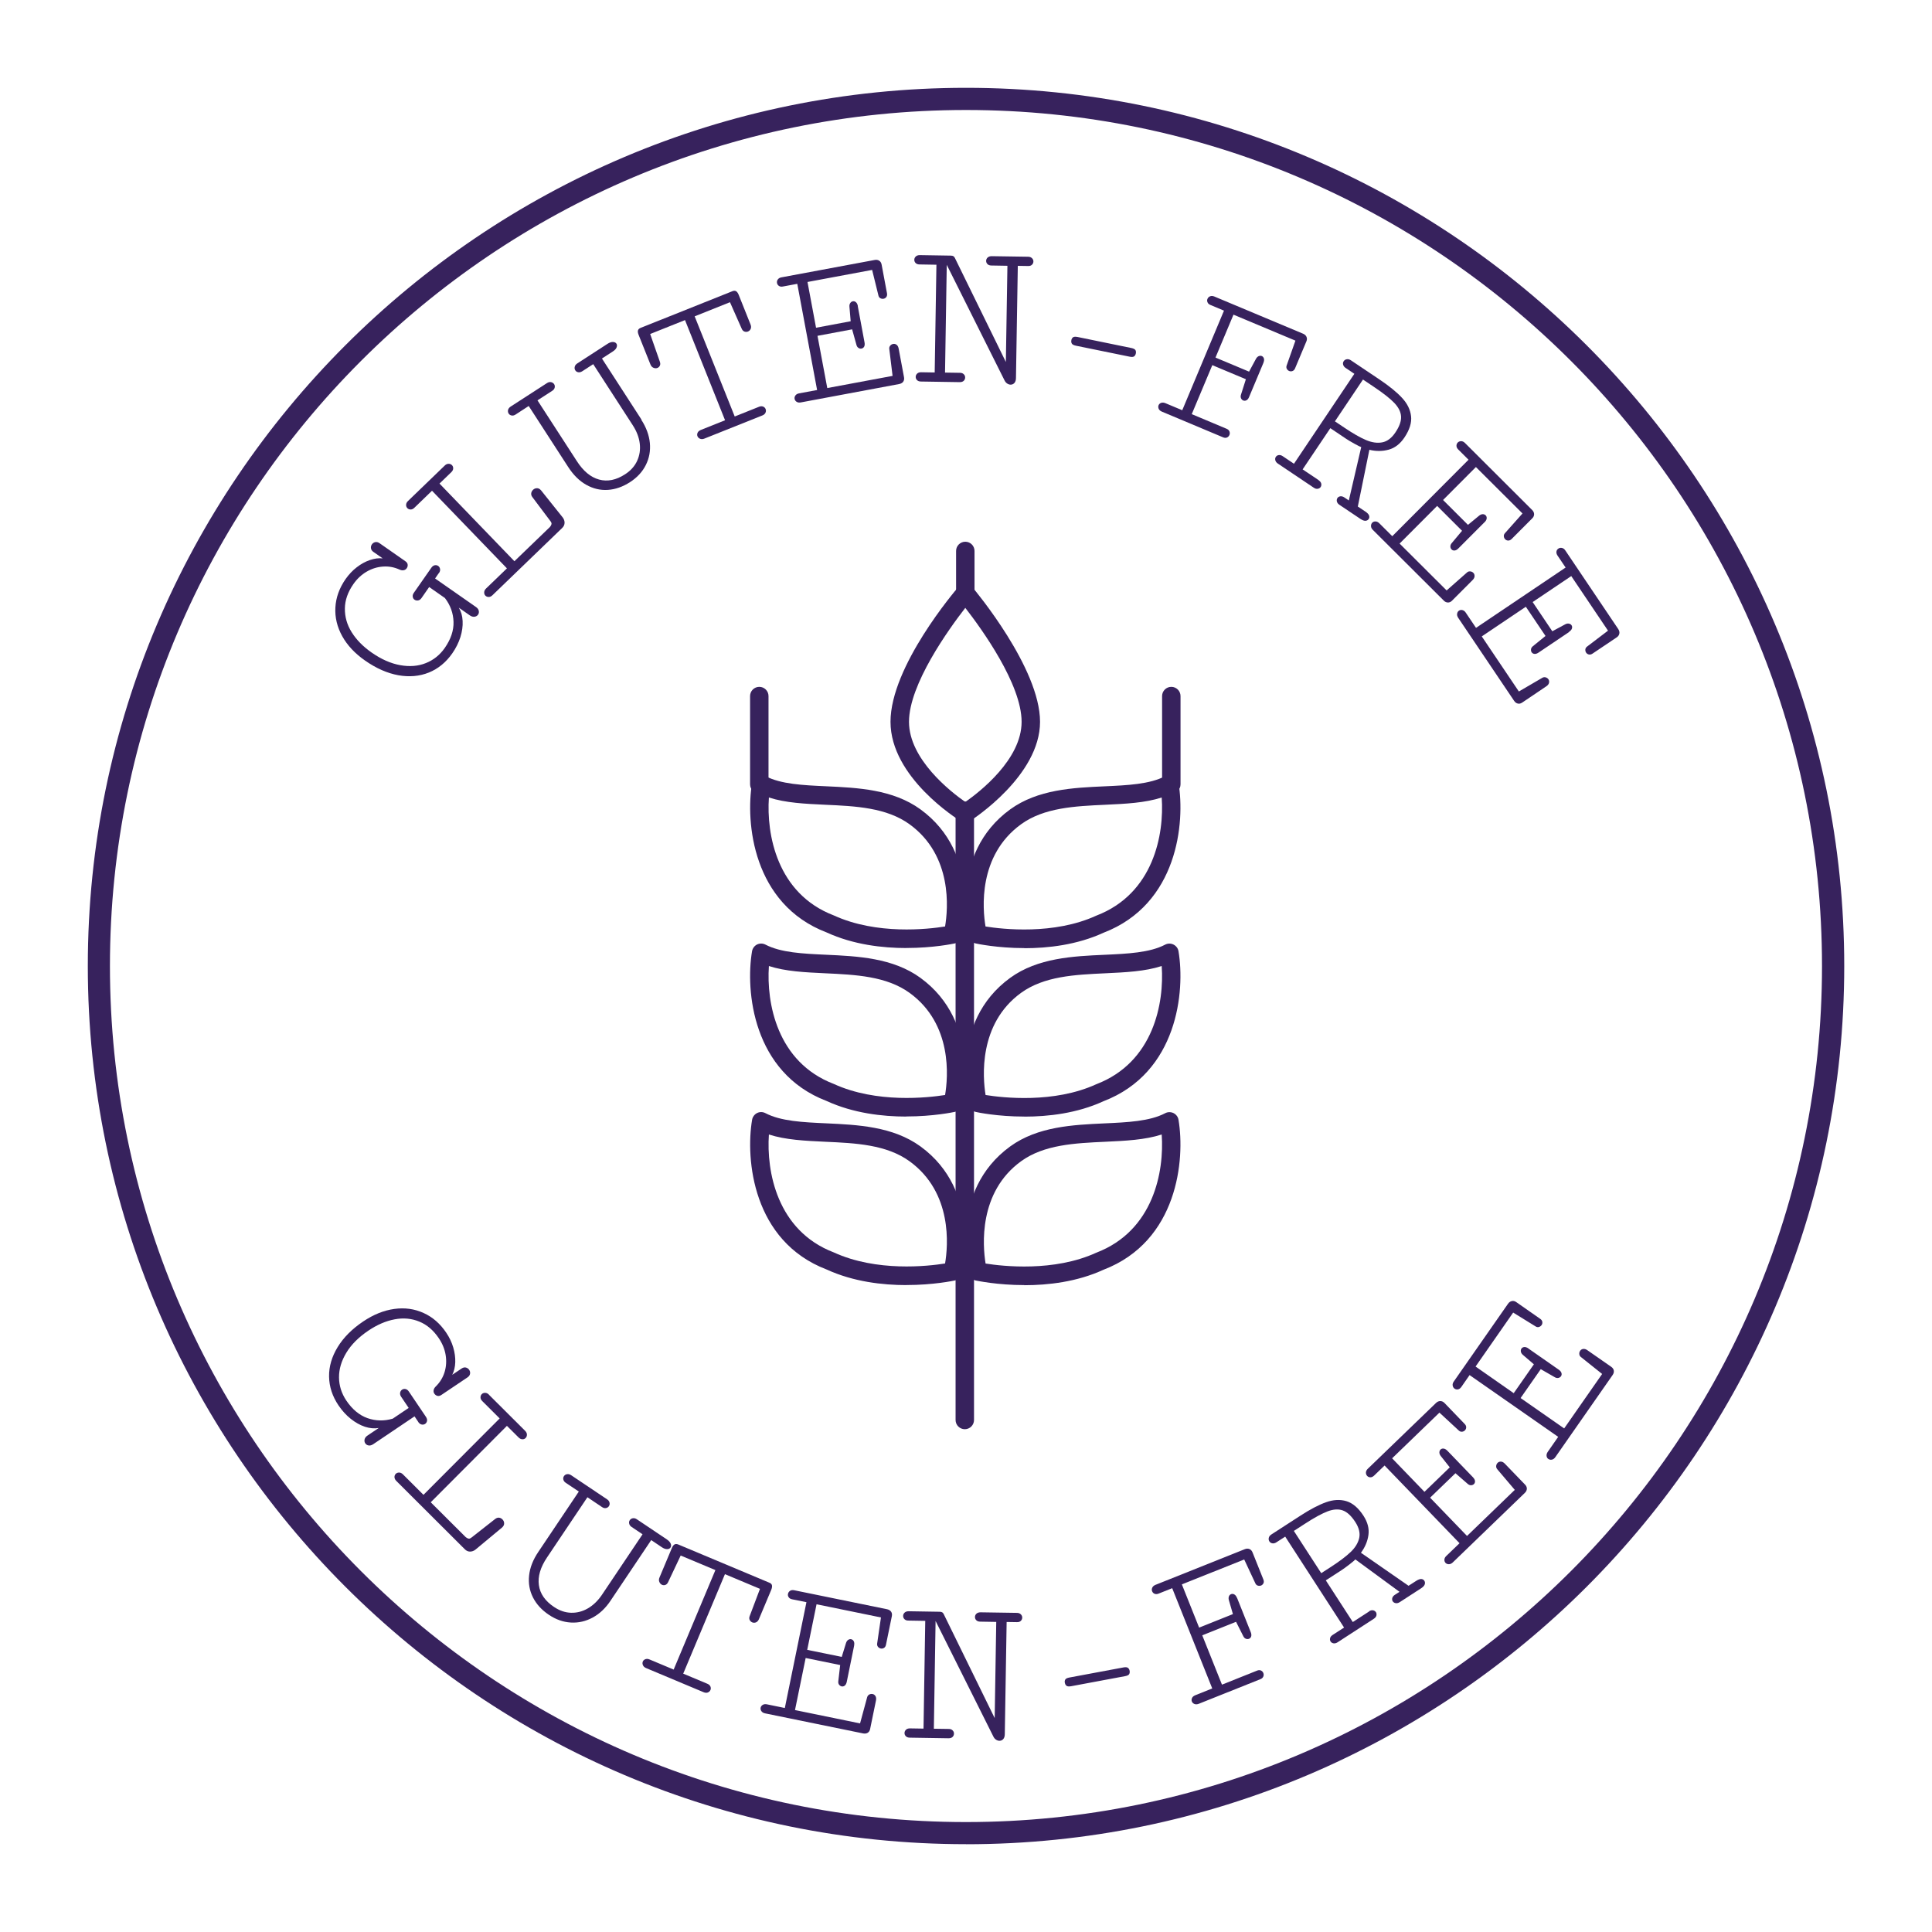 <svg xmlns="http://www.w3.org/2000/svg" fill="none" viewBox="0 0 550 550" height="550" width="550">
<g clip-path="url(#clip0_5_2711)">
<path fill="#37225D" d="M291.625 269.903C283.944 269.903 278.204 268.679 277.775 268.584C276.805 268.377 276.025 267.63 275.787 266.66C275.548 265.705 270.11 243.109 287.57 230.419C295.41 224.726 305.491 224.249 314.396 223.852C321.027 223.55 327.293 223.264 331.698 220.958C332.445 220.576 333.335 220.56 334.083 220.942C334.83 221.323 335.371 222.023 335.498 222.866C337.39 234.077 335.339 257.421 314.11 265.546C306.604 268.997 298.351 269.935 291.609 269.935L291.625 269.903ZM280.557 263.749C285.423 264.529 300.037 266.198 312.091 260.665C328.438 254.415 331.459 237.48 330.712 227.032C325.941 228.575 320.423 228.829 314.635 229.099C306.064 229.497 297.222 229.895 290.655 234.665C278.379 243.602 279.715 258.74 280.557 263.749Z"></path>
<path fill="#37225D" d="M333.447 225.903C332 225.903 330.823 224.726 330.823 223.279V198.155C330.823 196.707 332 195.531 333.447 195.531C334.894 195.531 336.071 196.707 336.071 198.155V223.279C336.071 224.726 334.894 225.903 333.447 225.903Z"></path>
<path fill="#37225D" d="M258.056 269.888C251.282 269.888 242.95 268.949 235.333 265.451C214.247 257.405 212.211 234.061 214.104 222.85C214.247 222.023 214.772 221.308 215.519 220.926C216.266 220.56 217.157 220.56 217.904 220.942C222.325 223.248 228.574 223.534 235.205 223.836C244.11 224.249 254.208 224.711 262.032 230.403C279.492 243.093 274.053 265.689 273.815 266.644C273.576 267.614 272.797 268.361 271.827 268.568C271.398 268.663 265.705 269.872 258.04 269.872L258.056 269.888ZM218.89 227.032C218.159 237.48 221.164 254.415 237.368 260.601C249.565 266.198 264.178 264.529 269.044 263.749C269.887 258.74 271.239 243.602 258.947 234.665C252.379 229.895 243.522 229.481 234.967 229.099C229.179 228.829 223.661 228.575 218.89 227.032Z"></path>
<path fill="#37225D" d="M216.155 225.903C214.708 225.903 213.531 224.726 213.531 223.279V198.155C213.531 196.707 214.708 195.531 216.155 195.531C217.602 195.531 218.779 196.707 218.779 198.155V223.279C218.779 224.726 217.602 225.903 216.155 225.903Z"></path>
<path fill="#37225D" d="M291.625 317.863C283.929 317.863 278.204 316.655 277.775 316.543C276.805 316.337 276.025 315.589 275.787 314.619C275.548 313.665 270.11 291.085 287.57 278.379C295.41 272.686 305.491 272.209 314.396 271.812C321.027 271.51 327.293 271.223 331.698 268.918C332.445 268.536 333.335 268.52 334.083 268.902C334.83 269.283 335.371 269.983 335.498 270.826C337.39 282.037 335.339 305.38 314.11 313.506C306.604 316.957 298.367 317.879 291.625 317.879V317.863ZM280.573 311.725C285.455 312.504 300.053 314.174 312.091 308.656C328.438 302.407 331.459 285.471 330.712 275.008C325.941 276.55 320.423 276.805 314.635 277.075C306.064 277.473 297.222 277.886 290.655 282.657C278.49 291.498 279.762 306.748 280.573 311.725Z"></path>
<path fill="#37225D" d="M258.041 317.863C251.266 317.863 242.934 316.925 235.317 313.427C214.231 305.364 212.196 282.021 214.088 270.81C214.231 269.983 214.756 269.267 215.503 268.886C216.251 268.52 217.141 268.52 217.889 268.902C222.309 271.207 228.559 271.494 235.19 271.796C244.095 272.209 254.192 272.67 262.016 278.363C279.476 291.069 274.038 313.649 273.799 314.603C273.561 315.573 272.782 316.321 271.812 316.528C271.382 316.623 265.689 317.831 258.025 317.831L258.041 317.863ZM218.89 275.008C218.159 285.455 221.164 302.391 237.368 308.577C249.533 314.158 264.179 312.488 269.045 311.725C269.887 306.716 271.239 291.578 258.947 282.657C252.38 277.886 243.522 277.473 234.967 277.075C229.179 276.805 223.661 276.55 218.89 275.008Z"></path>
<path fill="#37225D" d="M291.625 365.839C283.944 365.839 278.22 364.615 277.775 364.535C276.805 364.328 276.025 363.565 275.787 362.611C275.548 361.657 270.11 339.076 287.57 326.371C295.41 320.678 305.491 320.217 314.396 319.803C321.027 319.501 327.293 319.215 331.698 316.909C332.445 316.512 333.335 316.512 334.083 316.877C334.83 317.259 335.371 317.959 335.498 318.801C337.39 330.012 335.339 353.356 314.11 361.482C306.604 364.933 298.351 365.871 291.609 365.871L291.625 365.839ZM280.573 359.701C285.455 360.48 300.053 362.134 312.091 356.616C328.438 350.367 331.459 333.431 330.712 322.968C325.941 324.51 320.423 324.765 314.635 325.035C306.08 325.433 297.222 325.83 290.655 330.601C278.49 339.442 279.762 354.692 280.573 359.685V359.701Z"></path>
<path fill="#37225D" d="M258.056 365.839C251.282 365.839 242.95 364.901 235.333 361.402C214.247 353.34 212.211 329.996 214.104 318.786C214.247 317.959 214.772 317.243 215.519 316.862C216.266 316.48 217.157 316.496 217.904 316.893C222.325 319.199 228.574 319.485 235.205 319.787C244.11 320.201 254.192 320.662 262.032 326.355C279.492 339.06 274.053 361.641 273.815 362.595C273.576 363.565 272.797 364.312 271.827 364.519C271.398 364.615 265.705 365.823 258.056 365.823V365.839ZM218.89 322.968C218.159 333.415 221.164 350.351 237.368 356.537C249.565 362.134 264.178 360.464 269.044 359.685C269.887 354.676 271.239 339.537 258.947 330.601C252.379 325.83 243.538 325.417 234.967 325.035C229.179 324.765 223.661 324.51 218.89 322.968Z"></path>
<path fill="#37225D" d="M274.658 406.866C273.211 406.866 272.034 405.689 272.034 404.242V230.801C272.034 229.354 273.211 228.177 274.658 228.177C276.105 228.177 277.282 229.354 277.282 230.801V404.242C277.282 405.689 276.105 406.866 274.658 406.866Z"></path>
<path fill="#37225D" d="M274.801 234.093C274.324 234.093 273.847 233.965 273.418 233.711C272.607 233.218 253.509 221.308 253.509 205.485C253.509 189.663 272.003 168.084 272.782 167.146C273.784 165.953 275.803 165.953 276.805 167.146C277.584 168.084 296.078 190.172 296.078 205.485C296.078 220.799 276.98 233.218 276.169 233.711C275.739 233.965 275.262 234.093 274.785 234.093H274.801ZM274.801 173.046C270.094 179.104 258.772 194.815 258.772 205.485C258.772 216.155 270.683 225.442 274.801 228.304C278.92 225.426 290.83 216.187 290.83 205.485C290.83 194.783 279.508 179.104 274.801 173.046Z"></path>
<path fill="#37225D" d="M274.802 172.791C273.354 172.791 272.178 171.615 272.178 170.168V156.842C272.178 155.395 273.354 154.218 274.802 154.218C276.249 154.218 277.425 155.395 277.425 156.842V170.168C277.425 171.615 276.249 172.791 274.802 172.791Z"></path>
<path fill="#37225D" d="M119.059 404.767L118.009 403.208L106.258 411.127C105.797 411.429 105.368 411.557 104.954 411.493C104.541 411.429 104.223 411.239 104 410.905C103.761 410.571 103.698 410.189 103.793 409.76C103.889 409.33 104.175 408.965 104.652 408.647L107.816 406.516C106.576 406.738 105.272 406.611 103.889 406.166C102.505 405.705 101.169 404.957 99.85 403.908C98.53 402.858 97.385 401.586 96.367 400.091C94.618 397.499 93.727 394.764 93.68 391.886C93.632 389.024 94.459 386.225 96.113 383.506C97.766 380.787 100.199 378.338 103.396 376.191C106.322 374.219 109.263 373.042 112.237 372.629C115.211 372.216 117.978 372.597 120.57 373.774C123.146 374.935 125.308 376.811 127.042 379.403C127.932 380.723 128.6 382.122 129.029 383.585C129.459 385.048 129.65 386.464 129.602 387.815C129.554 389.167 129.268 390.36 128.743 391.377L131.446 389.564C131.844 389.31 132.242 389.215 132.623 389.31C133.005 389.405 133.323 389.612 133.561 389.962C133.8 390.312 133.879 390.662 133.816 391.075C133.752 391.473 133.514 391.822 133.116 392.093L125.642 397.118C125.261 397.372 124.879 397.468 124.513 397.372C124.163 397.277 123.877 397.07 123.655 396.752C123.448 396.45 123.384 396.116 123.448 395.75C123.511 395.384 123.702 395.051 124.036 394.717C125.245 393.54 126.088 392.156 126.565 390.598C127.042 389.04 127.137 387.418 126.867 385.748C126.596 384.078 125.944 382.488 124.927 380.977C123.384 378.688 121.54 377.113 119.345 376.223C117.167 375.332 114.829 375.11 112.348 375.587C109.868 376.048 107.387 377.113 104.875 378.799C102.092 380.675 99.993 382.774 98.593 385.096C97.194 387.418 96.494 389.755 96.51 392.109C96.526 394.478 97.226 396.657 98.577 398.692C100.279 401.22 102.298 402.89 104.62 403.717C106.958 404.528 109.343 404.592 111.808 403.86L116.34 400.807L114.209 397.643C113.939 397.261 113.843 396.863 113.907 396.482C113.97 396.1 114.161 395.814 114.463 395.607C114.75 395.416 115.084 395.353 115.449 395.432C115.815 395.512 116.117 395.734 116.387 396.132L121.269 403.367C121.524 403.765 121.635 404.146 121.571 404.496C121.508 404.846 121.333 405.132 121.047 405.339C120.745 405.546 120.411 405.609 120.029 405.53C119.663 405.45 119.329 405.212 119.059 404.798V404.767Z"></path>
<path fill="#37225D" d="M139.175 397.038L149.48 407.311C149.829 407.661 150.004 408.026 150.004 408.408C150.004 408.79 149.893 409.108 149.623 409.378C149.352 409.648 149.066 409.744 148.684 409.728C148.303 409.712 147.953 409.537 147.619 409.203L144.311 405.911L122.621 427.665L132.576 437.588C132.878 437.826 133.148 437.97 133.403 438.017C133.657 438.065 133.943 437.938 134.277 437.667L141.004 432.388C141.354 432.134 141.704 432.022 142.069 432.054C142.435 432.086 142.753 432.261 143.023 432.531C143.326 432.833 143.5 433.183 143.516 433.597C143.548 433.994 143.389 434.376 143.071 434.71L142.944 434.837L135.327 441.166C134.85 441.531 134.341 441.706 133.8 441.706C133.26 441.706 132.767 441.484 132.321 441.039L112.842 421.607C112.492 421.257 112.317 420.907 112.301 420.525C112.285 420.144 112.412 419.826 112.667 419.571C112.905 419.333 113.223 419.205 113.621 419.205C114.003 419.205 114.368 419.38 114.702 419.714L120.554 425.55L142.244 403.797L137.299 398.867C136.965 398.533 136.79 398.183 136.79 397.817C136.79 397.452 136.901 397.15 137.14 396.895C137.394 396.625 137.712 396.514 138.11 396.514C138.491 396.514 138.857 396.688 139.191 397.022L139.175 397.038Z"></path>
<path fill="#37225D" d="M173.825 455.668C172.394 457.815 170.692 459.421 168.721 460.486C166.749 461.552 164.682 462.029 162.503 461.902C160.324 461.774 158.241 461.043 156.238 459.691C154.202 458.324 152.692 456.67 151.722 454.746C150.752 452.822 150.386 450.755 150.624 448.512C150.863 446.27 151.737 444.028 153.264 441.77L164.777 424.612L161.072 422.131C160.674 421.877 160.452 421.559 160.372 421.193C160.293 420.827 160.356 420.509 160.547 420.223C160.754 419.921 161.04 419.73 161.422 419.667C161.803 419.603 162.185 419.698 162.582 419.953L172.823 426.822C173.205 427.077 173.443 427.395 173.523 427.776C173.602 428.158 173.539 428.492 173.332 428.794C173.141 429.08 172.855 429.255 172.489 429.319C172.124 429.383 171.742 429.287 171.36 429.017L167.226 426.234L155.713 443.392C153.836 446.191 153.073 448.799 153.407 451.247C153.741 453.696 155.172 455.764 157.717 457.465C159.275 458.515 160.897 459.071 162.567 459.119C164.236 459.167 165.842 458.753 167.369 457.863C168.895 456.972 170.231 455.684 171.376 453.983L182.921 436.777L179.836 434.71C179.438 434.455 179.2 434.137 179.12 433.756C179.025 433.39 179.089 433.072 179.279 432.77C179.486 432.467 179.772 432.277 180.154 432.213C180.536 432.149 180.933 432.245 181.331 432.531L189.838 438.24C190.395 438.621 190.76 439.019 190.935 439.448C191.11 439.878 191.078 440.259 190.872 440.561C190.681 440.848 190.363 441.007 189.902 441.007C189.456 441.007 188.948 440.832 188.391 440.45L185.386 438.431L173.841 455.636L173.825 455.668Z"></path>
<path fill="#37225D" d="M193.766 442.851L190.204 450.389C190.013 450.802 189.759 451.057 189.441 451.184C189.123 451.311 188.821 451.295 188.502 451.184C188.137 451.025 187.882 450.755 187.707 450.357C187.532 449.975 187.548 449.53 187.755 449.053L191.253 440.721C191.476 440.196 191.731 439.83 192.017 439.671C192.303 439.512 192.653 439.512 193.098 439.687L219.066 450.58C219.463 450.739 219.702 450.993 219.765 451.327C219.829 451.661 219.765 452.074 219.559 452.583L216.06 460.916C215.869 461.377 215.583 461.695 215.217 461.854C214.852 461.997 214.486 461.997 214.136 461.854C213.818 461.711 213.58 461.488 213.421 461.17C213.262 460.852 213.262 460.502 213.405 460.105L216.347 452.313L206.376 448.131L194.497 476.452L201.367 479.33C201.796 479.505 202.098 479.775 202.242 480.109C202.385 480.443 202.385 480.777 202.258 481.095C202.114 481.429 201.86 481.668 201.51 481.811C201.16 481.954 200.747 481.922 200.286 481.731L183.955 474.878C183.493 474.687 183.191 474.417 183.032 474.051C182.873 473.685 182.857 473.351 183 473.001C183.128 472.683 183.382 472.461 183.732 472.333C184.082 472.206 184.479 472.222 184.909 472.413L191.778 475.291L203.657 446.97L193.798 442.836L193.766 442.851Z"></path>
<path fill="#37225D" d="M243.157 468.469L241.058 478.773C240.946 479.266 240.771 479.632 240.485 479.855C240.215 480.077 239.913 480.141 239.595 480.077C239.293 480.014 239.054 479.839 238.847 479.569C238.656 479.298 238.593 478.948 238.656 478.535L239.181 474.003L229.354 471.999L226.317 486.82L244.842 490.62L246.862 483.162C246.957 482.828 247.148 482.574 247.45 482.399C247.752 482.24 248.07 482.192 248.42 482.256C248.77 482.32 249.024 482.526 249.231 482.844C249.422 483.162 249.47 483.576 249.374 484.085L247.705 492.211C247.609 492.719 247.371 493.069 247.005 493.292C246.639 493.514 246.194 493.562 245.701 493.467L217.809 487.758C217.332 487.663 216.982 487.456 216.76 487.138C216.537 486.82 216.473 486.486 216.537 486.152C216.601 485.818 216.807 485.548 217.125 485.341C217.443 485.15 217.841 485.087 218.302 485.182L223.423 486.231L229.577 456.113L225.506 455.287C225.045 455.191 224.711 455 224.52 454.698C224.313 454.396 224.249 454.078 224.329 453.728C224.408 453.362 224.599 453.092 224.917 452.869C225.235 452.663 225.633 452.615 226.094 452.71L252.539 458.117C253.032 458.228 253.413 458.451 253.668 458.801C253.922 459.151 253.986 459.596 253.89 460.089L252.221 468.215C252.141 468.644 251.95 468.946 251.664 469.121C251.378 469.296 251.076 469.36 250.742 469.296C250.424 469.232 250.153 469.073 249.947 468.819C249.74 468.565 249.66 468.262 249.708 467.881L250.79 460.455L232.455 456.702L229.799 469.678L239.626 471.681L240.835 467.754C240.962 467.34 241.169 467.038 241.439 466.847C241.725 466.656 242.012 466.593 242.314 466.656C242.632 466.72 242.87 466.911 243.045 467.229C243.22 467.547 243.236 467.976 243.141 468.485L243.157 468.469Z"></path>
<path fill="#37225D" d="M263.368 461.425L258.581 461.345C258.104 461.345 257.739 461.202 257.484 460.948C257.23 460.693 257.103 460.391 257.103 460.025C257.103 459.66 257.246 459.342 257.532 459.071C257.802 458.817 258.184 458.69 258.661 458.69L267.486 458.833C267.804 458.833 268.075 458.896 268.25 459.008C268.425 459.119 268.584 459.31 268.695 459.58L283.166 489.11L283.611 461.727L279.031 461.647C278.554 461.647 278.188 461.504 277.934 461.25C277.679 460.995 277.552 460.693 277.552 460.327C277.552 459.962 277.695 459.644 277.982 459.373C278.268 459.119 278.649 458.992 279.142 458.992L289.494 459.151C289.956 459.151 290.337 459.294 290.608 459.564C290.878 459.834 291.021 460.153 291.005 460.518C291.005 460.868 290.862 461.17 290.608 461.425C290.353 461.679 289.987 461.806 289.51 461.79L286.569 461.743L286.044 493.658C286.044 494.294 285.885 494.771 285.599 495.089C285.312 495.407 284.947 495.566 284.517 495.566C284.199 495.566 283.865 495.455 283.547 495.248C283.229 495.041 282.991 494.755 282.8 494.373L266.341 461.456L265.849 492.131L270.094 492.195C270.555 492.195 270.937 492.338 271.192 492.608C271.462 492.878 271.589 493.181 271.573 493.546C271.573 493.912 271.43 494.214 271.16 494.484C270.889 494.739 270.508 494.85 270.015 494.85L259.011 494.675C258.518 494.675 258.136 494.532 257.882 494.278C257.627 494.023 257.484 493.705 257.5 493.34C257.5 492.99 257.643 492.688 257.914 492.417C258.184 492.163 258.55 492.036 259.027 492.036L262.907 492.099L263.4 461.393L263.368 461.425Z"></path>
<path fill="#37225D" d="M303.138 479.076C303.058 478.694 303.106 478.376 303.281 478.106C303.456 477.835 303.853 477.66 304.474 477.549L319.803 474.687C320.407 474.575 320.837 474.607 321.091 474.798C321.345 474.973 321.504 475.259 321.584 475.641C321.648 476.022 321.6 476.34 321.441 476.611C321.282 476.881 320.884 477.056 320.28 477.167L304.951 480.03C304.33 480.141 303.885 480.109 303.631 479.918C303.376 479.728 303.217 479.457 303.154 479.091L303.138 479.076Z"></path>
<path fill="#37225D" d="M352.163 454.873L356.059 464.637C356.25 465.114 356.282 465.511 356.187 465.845C356.075 466.179 355.868 466.402 355.566 466.529C355.28 466.64 354.978 466.64 354.66 466.513C354.342 466.386 354.103 466.132 353.928 465.766L351.877 461.695L342.257 465.543L347.87 479.584L357.856 475.593C358.27 475.418 358.651 475.418 358.969 475.561C359.287 475.704 359.51 475.943 359.637 476.261C359.78 476.611 359.78 476.945 359.637 477.279C359.494 477.613 359.24 477.851 358.842 478.01L341.255 485.039C340.794 485.214 340.38 485.23 340.03 485.086C339.68 484.943 339.426 484.705 339.299 484.387C339.172 484.069 339.187 483.735 339.347 483.385C339.506 483.035 339.808 482.797 340.253 482.606L345.103 480.666L333.701 452.122L329.837 453.665C329.408 453.839 329.01 453.855 328.676 453.712C328.342 453.569 328.12 453.331 327.993 453.013C327.85 452.679 327.865 452.329 328.024 451.979C328.183 451.629 328.47 451.375 328.915 451.184L354.358 441.023C354.835 440.832 355.28 440.816 355.678 440.975C356.075 441.134 356.377 441.452 356.568 441.929L359.653 449.641C359.812 450.039 359.828 450.405 359.685 450.707C359.542 451.009 359.319 451.232 359.017 451.359C358.715 451.47 358.397 451.486 358.079 451.391C357.761 451.295 357.538 451.088 357.379 450.754L354.199 443.949L336.452 451.041L341.366 463.349L350.987 459.5L349.842 455.557C349.714 455.143 349.73 454.778 349.842 454.46C349.969 454.142 350.176 453.935 350.462 453.824C350.764 453.696 351.066 453.728 351.384 453.903C351.702 454.078 351.957 454.412 352.147 454.905L352.163 454.873Z"></path>
<path fill="#37225D" d="M389.739 458.705C390.137 458.451 390.518 458.356 390.868 458.419C391.218 458.483 391.488 458.658 391.695 458.944C391.87 459.214 391.918 459.532 391.838 459.898C391.759 460.248 391.504 460.566 391.091 460.836L380.802 467.515C380.389 467.785 379.991 467.881 379.626 467.817C379.26 467.754 378.974 467.579 378.799 467.308C378.608 467.022 378.56 466.688 378.656 466.338C378.735 465.989 378.99 465.686 379.403 465.416L382.631 463.333L365.871 437.445L363.358 439.067C362.961 439.321 362.579 439.417 362.213 439.353C361.848 439.289 361.561 439.115 361.37 438.812C361.164 438.51 361.116 438.16 361.196 437.795C361.275 437.413 361.529 437.095 361.943 436.825L370.196 431.482C372.963 429.685 375.396 428.413 377.463 427.665C379.546 426.918 381.486 426.807 383.283 427.347C385.08 427.888 386.702 429.271 388.149 431.498C389.342 433.342 389.819 435.171 389.564 436.984C389.31 438.796 388.594 440.482 387.433 442.04L400.982 451.438L403.16 450.039C403.765 449.657 404.258 449.482 404.623 449.514C404.989 449.546 405.275 449.705 405.482 450.007C405.673 450.325 405.721 450.659 405.593 451.041C405.466 451.407 405.132 451.788 404.56 452.154L398.501 456.082C398.088 456.352 397.69 456.447 397.324 456.384C396.959 456.32 396.672 456.145 396.482 455.859C396.307 455.589 396.259 455.271 396.354 454.921C396.45 454.571 396.688 454.269 397.086 454.014L398.406 453.156L385.843 443.933C385.7 444.124 385.16 444.569 384.237 445.3C383.315 446.016 382.552 446.572 381.947 446.97L377.431 449.896L385.112 461.759L389.755 458.753L389.739 458.705ZM368.335 435.823L376.127 447.845L378.894 446.064C381.295 444.505 383.172 443.09 384.492 441.834C385.812 440.577 386.622 439.242 386.941 437.826C387.243 436.411 386.877 434.901 385.811 433.263C384.682 431.529 383.506 430.432 382.265 429.987C381.025 429.542 379.594 429.637 377.972 430.241C376.35 430.861 374.219 432.006 371.627 433.692L368.351 435.807L368.335 435.823Z"></path>
<path fill="#37225D" d="M412.033 412.988L419.332 420.557C419.682 420.923 419.873 421.288 419.905 421.638C419.921 421.988 419.825 422.274 419.587 422.497C419.364 422.704 419.078 422.815 418.744 422.815C418.41 422.815 418.092 422.672 417.79 422.402L414.339 419.396L407.12 426.361L417.631 437.254L431.227 424.135L426.218 418.235C425.995 417.965 425.9 417.663 425.932 417.313C425.963 416.963 426.107 416.677 426.361 416.423C426.615 416.184 426.918 416.073 427.299 416.089C427.665 416.105 428.047 416.311 428.396 416.677L434.169 422.656C434.519 423.022 434.678 423.419 434.662 423.849C434.63 424.278 434.439 424.676 434.057 425.025L413.576 444.791C413.226 445.125 412.844 445.3 412.463 445.3C412.081 445.3 411.763 445.173 411.525 444.934C411.286 444.68 411.175 444.378 411.191 443.996C411.207 443.615 411.397 443.265 411.731 442.947L415.5 439.321L394.16 417.202L391.17 420.08C390.836 420.398 390.487 420.557 390.121 420.557C389.755 420.557 389.453 420.43 389.214 420.175C388.96 419.905 388.849 419.587 388.849 419.205C388.865 418.824 389.039 418.458 389.373 418.14L408.805 399.392C409.171 399.042 409.585 398.851 410.014 398.851C410.443 398.851 410.841 399.026 411.207 399.392L416.963 405.371C417.265 405.673 417.408 406.007 417.392 406.341C417.392 406.675 417.249 406.961 417.027 407.2C416.788 407.422 416.518 407.565 416.184 407.581C415.866 407.613 415.564 407.502 415.293 407.247L409.775 402.143L396.307 415.15L405.514 424.691L412.717 417.726L410.173 414.514C409.903 414.18 409.775 413.846 409.76 413.497C409.76 413.163 409.871 412.876 410.093 412.654C410.332 412.431 410.618 412.336 410.984 412.383C411.334 412.431 411.7 412.638 412.065 413.02L412.033 412.988Z"></path>
<path fill="#37225D" d="M435.139 383.919L443.758 389.93C444.172 390.232 444.426 390.534 444.521 390.884C444.617 391.218 444.569 391.52 444.378 391.791C444.203 392.045 443.949 392.204 443.615 392.268C443.281 392.331 442.947 392.268 442.581 392.045L438.622 389.771L432.881 397.992L445.285 406.643L456.098 391.139L450.055 386.32C449.785 386.114 449.626 385.827 449.594 385.478C449.562 385.128 449.642 384.826 449.849 384.524C450.055 384.237 450.342 384.062 450.707 384.015C451.073 383.967 451.486 384.078 451.9 384.38L458.706 389.119C459.119 389.421 459.358 389.771 459.421 390.2C459.485 390.63 459.358 391.043 459.056 391.473L442.772 414.816C442.502 415.214 442.168 415.453 441.786 415.532C441.405 415.612 441.087 415.532 440.785 415.341C440.482 415.15 440.339 414.864 440.276 414.483C440.228 414.117 440.339 413.735 440.594 413.338L443.583 409.044L418.363 391.457L415.994 394.86C415.723 395.241 415.405 395.464 415.055 395.528C414.706 395.591 414.388 395.528 414.085 395.321C413.783 395.114 413.608 394.812 413.545 394.43C413.481 394.049 413.592 393.667 413.863 393.285L429.303 371.15C429.59 370.737 429.955 370.482 430.385 370.387C430.814 370.291 431.228 370.387 431.657 370.689L438.463 375.444C438.813 375.682 439.019 375.984 439.067 376.318C439.115 376.652 439.051 376.954 438.86 377.225C438.67 377.495 438.415 377.67 438.097 377.765C437.779 377.861 437.477 377.813 437.159 377.606L430.766 373.663L420.065 389.024L430.925 396.609L436.666 388.388L433.549 385.716C433.215 385.43 433.024 385.128 432.961 384.794C432.897 384.46 432.961 384.174 433.12 383.919C433.311 383.649 433.581 383.506 433.931 383.474C434.281 383.442 434.694 383.585 435.124 383.887L435.139 383.919Z"></path>
<path fill="#37225D" d="M124.927 163.139L123.861 164.681L135.485 172.791C135.947 173.109 136.217 173.475 136.296 173.888C136.392 174.302 136.312 174.668 136.09 174.986C135.851 175.32 135.517 175.51 135.088 175.574C134.659 175.638 134.197 175.495 133.736 175.177L130.619 172.998C131.271 174.079 131.637 175.336 131.701 176.799C131.78 178.246 131.558 179.772 131.065 181.378C130.556 182.968 129.793 184.511 128.759 185.99C126.962 188.566 124.736 190.379 122.08 191.46C119.425 192.525 116.515 192.78 113.382 192.223C110.249 191.651 107.101 190.267 103.936 188.057C101.042 186.037 98.864 183.716 97.416 181.092C95.969 178.468 95.317 175.733 95.477 172.918C95.635 170.104 96.606 167.401 98.387 164.84C99.309 163.536 100.358 162.407 101.567 161.485C102.775 160.547 104.032 159.863 105.304 159.434C106.576 159.004 107.8 158.829 108.945 158.957L106.274 157.096C105.892 156.826 105.67 156.492 105.606 156.078C105.542 155.681 105.638 155.315 105.876 154.965C106.115 154.631 106.417 154.425 106.83 154.329C107.228 154.25 107.625 154.345 108.039 154.631L115.417 159.784C115.799 160.054 116.022 160.372 116.053 160.738C116.101 161.103 116.006 161.453 115.783 161.771C115.576 162.073 115.29 162.264 114.924 162.328C114.559 162.407 114.177 162.344 113.748 162.153C112.205 161.453 110.631 161.167 108.993 161.294C107.355 161.406 105.813 161.899 104.35 162.757C102.887 163.616 101.631 164.793 100.597 166.287C99.023 168.545 98.212 170.851 98.18 173.205C98.148 175.558 98.768 177.816 100.104 179.963C101.44 182.11 103.332 184.05 105.797 185.767C108.548 187.691 111.267 188.884 113.939 189.361C116.61 189.838 119.043 189.647 121.222 188.773C123.416 187.898 125.213 186.467 126.612 184.463C128.361 181.951 129.188 179.47 129.109 177.005C129.029 174.54 128.218 172.282 126.66 170.247L122.176 167.114L119.997 170.247C119.727 170.629 119.409 170.867 119.027 170.931C118.645 170.994 118.311 170.931 118.009 170.724C117.723 170.533 117.548 170.247 117.501 169.881C117.437 169.515 117.548 169.134 117.819 168.752L122.812 161.596C123.082 161.215 123.4 160.992 123.766 160.913C124.132 160.849 124.45 160.913 124.736 161.103C125.038 161.31 125.213 161.612 125.276 161.994C125.34 162.376 125.229 162.773 124.943 163.171L124.927 163.139Z"></path>
<path fill="#37225D" d="M116.134 142.641L126.597 132.544C126.947 132.194 127.328 132.035 127.71 132.035C128.092 132.035 128.41 132.162 128.68 132.432C128.919 132.687 129.03 132.989 129.014 133.371C128.998 133.752 128.807 134.102 128.473 134.42L125.118 137.664L146.442 159.768L156.556 150.02C156.81 149.718 156.953 149.447 157.001 149.193C157.049 148.939 156.938 148.652 156.667 148.318L151.531 141.481C151.276 141.131 151.181 140.781 151.229 140.415C151.276 140.049 151.451 139.747 151.722 139.461C152.024 139.159 152.39 139 152.803 138.984C153.216 138.968 153.582 139.127 153.9 139.461L154.027 139.588L160.213 147.332C160.563 147.809 160.738 148.334 160.722 148.859C160.706 149.384 160.484 149.893 160.022 150.322L140.225 169.42C139.875 169.77 139.509 169.945 139.127 169.945C138.746 169.945 138.428 169.818 138.173 169.563C137.935 169.309 137.824 169.007 137.839 168.609C137.855 168.227 138.03 167.862 138.364 167.544L144.311 161.803L122.987 139.7L117.962 144.55C117.628 144.884 117.278 145.043 116.897 145.043C116.531 145.043 116.229 144.915 115.974 144.677C115.72 144.407 115.593 144.088 115.609 143.707C115.625 143.325 115.8 142.959 116.134 142.641Z"></path>
<path fill="#37225D" d="M182.571 119.504C183.97 121.667 184.781 123.877 185.004 126.104C185.211 128.346 184.829 130.429 183.859 132.369C182.889 134.309 181.378 135.947 179.359 137.251C177.291 138.587 175.192 139.318 173.046 139.461C170.899 139.604 168.848 139.111 166.892 138.014C164.936 136.917 163.218 135.215 161.74 132.925L150.513 115.577L146.776 118.01C146.378 118.264 145.997 118.359 145.631 118.28C145.265 118.2 144.995 118.025 144.804 117.739C144.613 117.437 144.55 117.087 144.629 116.706C144.725 116.34 144.963 116.022 145.361 115.752L155.713 109.057C156.11 108.802 156.492 108.707 156.874 108.787C157.255 108.866 157.541 109.057 157.748 109.359C157.939 109.645 157.987 109.979 157.907 110.345C157.828 110.711 157.589 111.013 157.192 111.267L153.009 113.971L164.236 131.303C166.065 134.134 168.164 135.867 170.549 136.519C172.934 137.171 175.399 136.678 177.959 135.009C179.534 133.991 180.679 132.719 181.378 131.192C182.078 129.666 182.332 128.044 182.126 126.279C181.919 124.529 181.251 122.78 180.138 121.063L168.879 103.666L165.763 105.686C165.365 105.94 164.983 106.036 164.618 105.972C164.252 105.908 163.966 105.733 163.775 105.431C163.584 105.129 163.521 104.779 163.616 104.414C163.695 104.032 163.95 103.714 164.363 103.444L172.95 97.878C173.523 97.512 174.032 97.337 174.493 97.353C174.954 97.369 175.288 97.528 175.495 97.846C175.685 98.132 175.685 98.482 175.526 98.912C175.367 99.341 174.986 99.722 174.413 100.088L171.36 102.06L182.619 119.457L182.571 119.504Z"></path>
<path fill="#37225D" d="M185.1 95.111L187.851 102.982C187.994 103.412 188.01 103.777 187.851 104.08C187.708 104.398 187.485 104.604 187.183 104.732C186.817 104.875 186.435 104.875 186.038 104.7C185.64 104.541 185.354 104.223 185.163 103.746L181.808 95.35C181.601 94.825 181.522 94.395 181.617 94.077C181.697 93.759 181.951 93.505 182.396 93.33L208.539 82.882C208.936 82.724 209.286 82.739 209.573 82.914C209.859 83.105 210.097 83.439 210.304 83.964L213.659 92.36C213.85 92.837 213.866 93.251 213.707 93.616C213.548 93.982 213.294 94.221 212.928 94.379C212.61 94.507 212.276 94.507 211.942 94.395C211.608 94.268 211.354 94.03 211.179 93.648L207.807 86.031L197.758 90.054L209.159 118.566L216.076 115.799C216.506 115.624 216.903 115.608 217.253 115.752C217.587 115.895 217.826 116.117 217.953 116.451C218.08 116.785 218.08 117.135 217.921 117.485C217.762 117.835 217.46 118.105 216.999 118.28L200.556 124.847C200.095 125.038 199.682 125.054 199.316 124.911C198.95 124.768 198.696 124.529 198.553 124.179C198.425 123.861 198.441 123.528 198.6 123.178C198.759 122.844 199.061 122.589 199.507 122.398L206.408 119.632L195.007 91.12L185.068 95.095L185.1 95.111Z"></path>
<path fill="#37225D" d="M244.19 87.144L246.114 97.48C246.21 97.989 246.162 98.387 246.003 98.689C245.828 98.991 245.589 99.166 245.255 99.23C244.953 99.293 244.667 99.23 244.381 99.039C244.095 98.848 243.904 98.562 243.808 98.164L242.584 93.759L232.725 95.604L235.508 110.472L254.097 107.006L253.159 99.325C253.111 98.975 253.206 98.673 253.429 98.403C253.652 98.132 253.922 97.973 254.272 97.91C254.622 97.846 254.94 97.926 255.242 98.148C255.544 98.371 255.735 98.737 255.83 99.246L257.357 107.403C257.452 107.912 257.357 108.325 257.118 108.675C256.864 109.009 256.482 109.232 255.973 109.327L227.986 114.559C227.509 114.654 227.096 114.591 226.778 114.384C226.46 114.177 226.269 113.891 226.205 113.541C226.141 113.207 226.221 112.889 226.444 112.571C226.666 112.269 227 112.078 227.477 111.983L232.613 111.029L226.968 80.799L222.882 81.563C222.42 81.658 222.039 81.594 221.737 81.388C221.435 81.181 221.26 80.911 221.196 80.561C221.132 80.195 221.196 79.861 221.435 79.543C221.657 79.241 221.991 79.034 222.468 78.955L248.992 74.009C249.501 73.914 249.931 73.978 250.296 74.216C250.662 74.455 250.885 74.82 250.98 75.329L252.507 83.487C252.586 83.9 252.523 84.266 252.332 84.536C252.141 84.807 251.871 84.981 251.553 85.045C251.234 85.109 250.932 85.061 250.63 84.902C250.344 84.759 250.153 84.489 250.074 84.139L248.277 76.84L229.878 80.275L232.311 93.298L242.17 91.454L241.821 87.367C241.773 86.938 241.852 86.572 242.043 86.285C242.234 85.999 242.473 85.824 242.775 85.777C243.093 85.713 243.395 85.793 243.665 86.031C243.936 86.254 244.126 86.635 244.222 87.16L244.19 87.144Z"></path>
<path fill="#37225D" d="M266.548 75.361L261.762 75.281C261.285 75.281 260.919 75.138 260.665 74.884C260.41 74.629 260.283 74.327 260.283 73.962C260.283 73.596 260.426 73.278 260.713 73.007C260.983 72.753 261.365 72.626 261.842 72.626L270.667 72.769C270.985 72.769 271.255 72.833 271.43 72.944C271.605 73.055 271.764 73.246 271.876 73.516L286.346 103.046L286.791 75.663L282.212 75.584C281.735 75.584 281.369 75.441 281.115 75.186C280.86 74.932 280.733 74.629 280.733 74.264C280.733 73.898 280.876 73.58 281.162 73.31C281.448 73.055 281.83 72.928 282.323 72.928L292.675 73.087C293.136 73.087 293.518 73.23 293.788 73.501C294.059 73.771 294.202 74.089 294.186 74.455C294.186 74.804 294.043 75.106 293.788 75.361C293.534 75.615 293.168 75.743 292.691 75.727L289.749 75.679L289.224 107.594C289.224 108.23 289.065 108.707 288.779 109.025C288.493 109.343 288.127 109.502 287.698 109.502C287.38 109.502 287.046 109.391 286.728 109.184C286.41 108.977 286.171 108.691 285.98 108.309L269.522 75.393L269.029 106.067L273.275 106.131C273.736 106.131 274.118 106.274 274.372 106.544C274.643 106.815 274.77 107.117 274.754 107.483C274.754 107.848 274.611 108.15 274.34 108.421C274.07 108.675 273.688 108.787 273.195 108.787L262.191 108.612C261.698 108.612 261.317 108.468 261.062 108.214C260.808 107.96 260.665 107.642 260.681 107.276C260.681 106.926 260.824 106.624 261.094 106.354C261.365 106.099 261.73 105.972 262.207 105.972L266.087 106.036L266.58 75.329L266.548 75.361Z"></path>
<path fill="#37225D" d="M304.983 96.86C305.062 96.478 305.221 96.208 305.476 96.017C305.73 95.842 306.175 95.811 306.796 95.938L322.061 99.07C322.666 99.198 323.047 99.388 323.222 99.643C323.381 99.913 323.429 100.231 323.349 100.613C323.27 100.995 323.111 101.265 322.856 101.456C322.602 101.631 322.173 101.662 321.568 101.535L306.303 98.418C305.682 98.291 305.285 98.085 305.126 97.814C304.967 97.544 304.919 97.226 304.999 96.86H304.983Z"></path>
<path fill="#37225D" d="M359.669 103.3L355.598 113.001C355.408 113.478 355.153 113.796 354.835 113.955C354.517 114.114 354.215 114.13 353.913 114.002C353.627 113.891 353.42 113.668 353.293 113.366C353.15 113.048 353.165 112.698 353.293 112.317L354.676 107.96L345.119 103.952L339.267 117.898L349.19 122.065C349.603 122.239 349.874 122.494 350.001 122.828C350.128 123.162 350.128 123.48 350.001 123.814C349.858 124.148 349.635 124.402 349.301 124.545C348.983 124.688 348.618 124.672 348.22 124.513L330.76 117.183C330.315 116.992 329.997 116.722 329.853 116.372C329.71 116.022 329.694 115.688 329.822 115.354C329.965 115.036 330.203 114.813 330.553 114.686C330.903 114.559 331.3 114.591 331.746 114.766L336.564 116.785L348.443 88.432L344.61 86.826C344.181 86.651 343.879 86.397 343.752 86.047C343.608 85.713 343.608 85.379 343.752 85.061C343.895 84.727 344.149 84.489 344.499 84.346C344.849 84.202 345.262 84.234 345.692 84.409L370.96 95C371.421 95.191 371.755 95.493 371.93 95.89C372.104 96.288 372.104 96.717 371.898 97.194L368.686 104.843C368.527 105.24 368.272 105.495 367.954 105.622C367.636 105.749 367.318 105.733 367.016 105.622C366.714 105.495 366.491 105.288 366.332 105.002C366.173 104.716 366.157 104.398 366.284 104.048L368.781 96.972L351.146 89.577L346.026 101.79L355.583 105.797L357.538 102.171C357.745 101.79 358 101.535 358.318 101.392C358.62 101.265 358.922 101.249 359.208 101.36C359.51 101.488 359.701 101.726 359.812 102.06C359.908 102.394 359.86 102.823 359.653 103.316L359.669 103.3Z"></path>
<path fill="#37225D" d="M375.412 136.742C375.809 136.996 376.032 137.314 376.127 137.664C376.207 138.014 376.159 138.332 375.968 138.634C375.793 138.904 375.507 139.079 375.141 139.143C374.776 139.207 374.394 139.111 373.981 138.825L363.803 131.987C363.39 131.717 363.151 131.399 363.056 131.017C362.961 130.636 363.024 130.333 363.199 130.063C363.39 129.777 363.676 129.602 364.026 129.554C364.376 129.491 364.773 129.602 365.171 129.872L368.367 132.019L385.557 106.417L383.076 104.747C382.695 104.493 382.456 104.175 382.361 103.809C382.265 103.443 382.329 103.11 382.52 102.823C382.727 102.521 383.013 102.33 383.394 102.267C383.776 102.203 384.174 102.299 384.571 102.569L392.745 108.055C395.48 109.9 397.611 111.617 399.105 113.239C400.616 114.845 401.475 116.594 401.697 118.455C401.92 120.315 401.284 122.351 399.805 124.561C398.581 126.374 397.086 127.535 395.321 128.012C393.556 128.489 391.727 128.505 389.835 128.044L386.543 144.2L388.69 145.631C389.278 146.028 389.644 146.41 389.755 146.776C389.866 147.142 389.835 147.46 389.644 147.746C389.437 148.048 389.135 148.223 388.753 148.255C388.356 148.287 387.879 148.112 387.322 147.746L381.327 143.723C380.914 143.452 380.675 143.134 380.58 142.769C380.5 142.403 380.548 142.069 380.739 141.783C380.914 141.512 381.184 141.353 381.55 141.29C381.916 141.242 382.281 141.337 382.679 141.592L383.983 142.466L387.513 127.28C387.274 127.217 386.654 126.915 385.621 126.342C384.587 125.77 383.776 125.293 383.188 124.895L378.719 121.89L370.832 133.625L375.428 136.71L375.412 136.742ZM388.006 108.055L380.023 119.95L382.758 121.778C385.144 123.384 387.163 124.545 388.849 125.261C390.518 125.976 392.077 126.199 393.492 125.929C394.907 125.658 396.164 124.72 397.245 123.098C398.406 121.381 398.93 119.87 398.851 118.55C398.771 117.23 398.119 115.958 396.927 114.702C395.718 113.446 393.826 111.951 391.266 110.234L388.022 108.055H388.006Z"></path>
<path fill="#37225D" d="M422.592 148.684L415.166 156.126C414.801 156.492 414.451 156.683 414.101 156.715C413.751 156.746 413.465 156.651 413.226 156.412C413.02 156.19 412.892 155.919 412.892 155.57C412.892 155.236 413.02 154.902 413.29 154.6L416.216 151.101L409.124 144.025L398.438 154.743L411.827 168.084L417.631 162.964C417.886 162.725 418.188 162.63 418.537 162.662C418.887 162.694 419.174 162.821 419.428 163.075C419.666 163.314 419.794 163.632 419.778 164.013C419.778 164.379 419.587 164.761 419.221 165.127L413.353 171.01C412.988 171.376 412.59 171.535 412.161 171.519C411.732 171.503 411.334 171.312 410.984 170.947L390.821 150.847C390.471 150.497 390.296 150.131 390.296 149.75C390.296 149.368 390.407 149.05 390.646 148.795C390.884 148.557 391.202 148.43 391.584 148.446C391.95 148.446 392.315 148.636 392.649 148.954L396.354 152.644L418.06 130.874L415.119 127.948C414.785 127.614 414.626 127.264 414.626 126.899C414.626 126.533 414.753 126.231 414.991 125.976C415.246 125.722 415.58 125.595 415.961 125.595C416.343 125.595 416.709 125.77 417.043 126.104L436.157 145.17C436.522 145.52 436.713 145.933 436.729 146.362C436.729 146.792 436.57 147.205 436.204 147.555L430.337 153.439C430.034 153.741 429.716 153.884 429.367 153.884C429.017 153.884 428.746 153.757 428.508 153.534C428.269 153.296 428.142 153.025 428.11 152.691C428.079 152.357 428.174 152.071 428.428 151.785L433.422 146.172L420.159 132.957L410.809 142.339L417.901 149.416L421.066 146.808C421.4 146.537 421.734 146.394 422.084 146.378C422.418 146.378 422.704 146.474 422.926 146.696C423.165 146.935 423.26 147.221 423.228 147.587C423.197 147.937 422.99 148.302 422.608 148.684H422.592Z"></path>
<path fill="#37225D" d="M446.699 179.915L437.985 185.783C437.556 186.069 437.174 186.196 436.824 186.149C436.474 186.117 436.22 185.958 436.029 185.688C435.854 185.433 435.807 185.131 435.854 184.797C435.902 184.463 436.109 184.177 436.427 183.923L439.973 181.044L434.375 172.728L421.829 181.172L432.388 196.851L439.066 192.955C439.369 192.78 439.687 192.732 440.02 192.828C440.354 192.923 440.625 193.114 440.816 193.4C441.006 193.686 441.054 194.02 440.975 194.386C440.895 194.752 440.641 195.07 440.211 195.372L433.326 200.015C432.896 200.301 432.483 200.397 432.07 200.285C431.656 200.19 431.306 199.92 431.02 199.49L415.118 175.876C414.848 175.463 414.737 175.065 414.816 174.699C414.88 174.318 415.055 174.032 415.341 173.841C415.627 173.65 415.961 173.586 416.327 173.682C416.693 173.777 417.011 174 417.265 174.397L420.191 178.739L445.697 161.565L443.376 158.13C443.121 157.732 443.026 157.367 443.09 157.001C443.153 156.635 443.328 156.381 443.63 156.174C443.932 155.967 444.266 155.904 444.648 155.983C445.03 156.063 445.348 156.301 445.602 156.683L460.677 179.072C460.963 179.502 461.074 179.931 460.995 180.361C460.915 180.79 460.677 181.156 460.248 181.442L453.362 186.069C453.012 186.308 452.662 186.387 452.328 186.324C451.995 186.244 451.74 186.085 451.549 185.815C451.358 185.545 451.295 185.242 451.311 184.908C451.343 184.574 451.502 184.304 451.788 184.082L457.767 179.534L447.304 163.998L436.315 171.392L441.913 179.709L445.538 177.753C445.92 177.546 446.286 177.466 446.62 177.53C446.954 177.594 447.208 177.737 447.383 177.991C447.558 178.261 447.606 178.564 447.494 178.913C447.399 179.247 447.113 179.581 446.667 179.868L446.699 179.915Z"></path>
<path fill="#37225D" d="M275.008 525C137.155 525 25 412.861 25 275.008C25 137.155 137.155 25 275.008 25C412.861 25 525.016 137.155 525.016 275.008C525.016 412.861 412.861 525.016 275.008 525.016V525ZM275.008 31.313C140.622 31.313 31.297 140.622 31.297 275.008C31.297 409.394 140.622 518.703 274.992 518.703C409.362 518.703 518.687 409.378 518.687 275.008C518.687 140.638 409.378 31.313 275.008 31.313Z"></path>
</g>
<defs>
<clipPath id="clip0_5_2711">
<rect transform="translate(25 25)" fill="white" height="500" width="500"></rect>
</clipPath>
</defs>
</svg>
